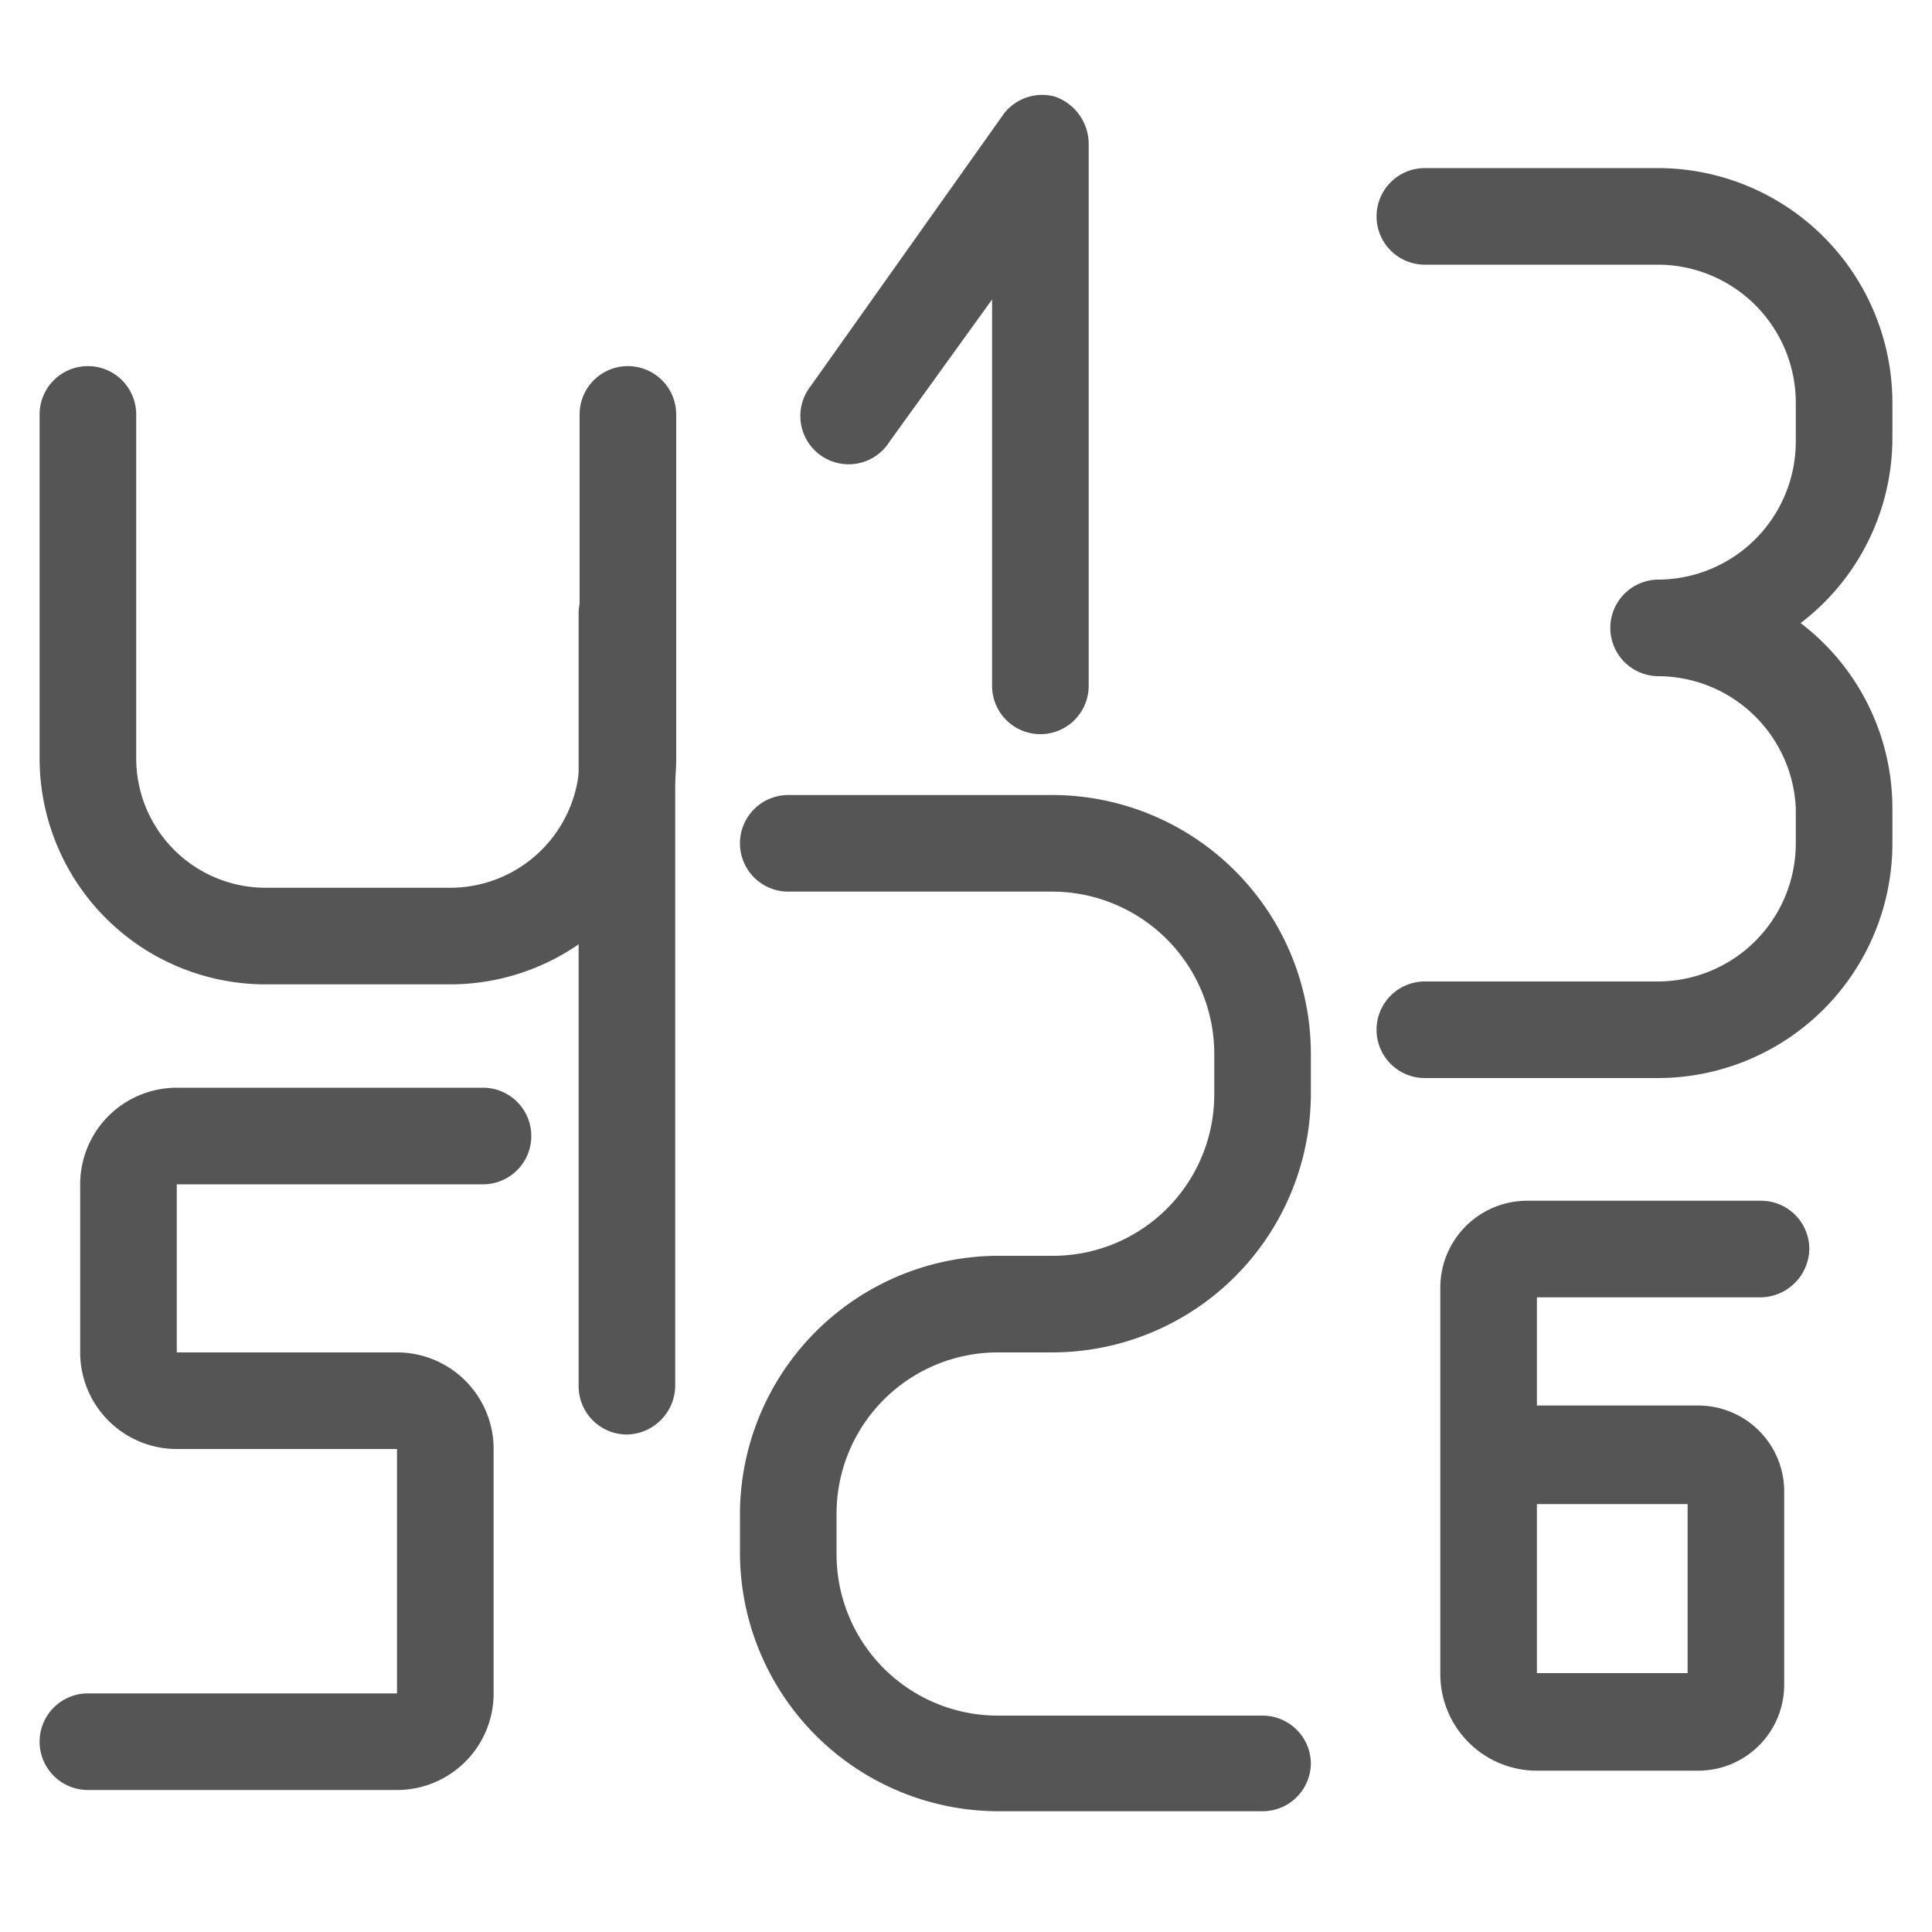 <svg xmlns="http://www.w3.org/2000/svg" viewBox="0 0 20 20"><defs><style>.cls-1{fill:#545554;}</style></defs><title>166. Number Games</title><g id="Шар_9" data-name="Шар 9"><g id="_41-80-2" data-name="41-80"><path class="cls-1" d="M10.77,7.6a.5.5,0,0,1-.5-.5v-4L9.21,4.57A.5.5,0,1,1,8.39,4l2-2.82A.5.5,0,0,1,10.92,1a.52.52,0,0,1,.35.48V7.1A.5.5,0,0,1,10.77,7.6Z"/><path class="cls-1" d="M13.07,18.75H10.33a2.68,2.68,0,0,1-2.67-2.67v-.42A2.68,2.68,0,0,1,10.33,13h.57a1.67,1.67,0,0,0,1.67-1.67v-.41A1.68,1.68,0,0,0,10.9,9.23H8.16a.5.5,0,0,1-.5-.5.5.5,0,0,1,.5-.5H10.9a2.68,2.68,0,0,1,2.67,2.68v.41A2.68,2.68,0,0,1,10.9,14h-.57a1.67,1.67,0,0,0-1.67,1.67v.42a1.67,1.67,0,0,0,1.67,1.67h2.74a.5.5,0,0,1,.5.5A.5.5,0,0,1,13.07,18.75Z"/><path class="cls-1" d="M17.17,11.16H14.75a.5.5,0,0,1-.5-.5.5.5,0,0,1,.5-.5h2.42a1.43,1.43,0,0,0,1.42-1.43V8.37A1.43,1.43,0,0,0,17.17,7a.5.5,0,0,1,0-1,1.43,1.43,0,0,0,1.42-1.42V4.16a1.43,1.43,0,0,0-1.42-1.42H14.75a.5.5,0,0,1-.5-.5.5.5,0,0,1,.5-.5h2.42a2.43,2.43,0,0,1,2.42,2.42v.37a2.41,2.41,0,0,1-.95,1.92,2.41,2.41,0,0,1,.95,1.92v.36A2.43,2.43,0,0,1,17.17,11.16Z"/><path class="cls-1" d="M4.65,10.19H2.74A2.34,2.34,0,0,1,.41,7.85V4.29a.5.5,0,0,1,.5-.5.5.5,0,0,1,.5.5V7.85A1.34,1.34,0,0,0,2.74,9.19H4.65A1.34,1.34,0,0,0,6,7.85V4.29a.5.5,0,0,1,.5-.5.5.5,0,0,1,.5.5V7.85A2.34,2.34,0,0,1,4.65,10.19Z"/><path class="cls-1" d="M6.49,14.85a.5.5,0,0,1-.5-.5v-8a.5.5,0,0,1,.5-.5.5.5,0,0,1,.5.5v8A.51.51,0,0,1,6.49,14.85Z"/><path class="cls-1" d="M4.11,18.53H.91a.5.5,0,0,1-.5-.5.5.5,0,0,1,.5-.5h3.2V15L1.83,15a1,1,0,0,1-1-1V12.26a1,1,0,0,1,1-1H5a.5.5,0,0,1,0,1H1.83V14H4.11a1,1,0,0,1,1,1v2.52A1,1,0,0,1,4.11,18.53Z"/><path class="cls-1" d="M17.58,18.33H15.91a1,1,0,0,1-1-1v-4a.9.9,0,0,1,.9-.9h2.42a.5.5,0,0,1,.5.5.51.51,0,0,1-.5.5H15.91v1.12h1.67a.89.89,0,0,1,.89.9v2A.89.89,0,0,1,17.58,18.33Zm-1.67-2.76v1.75h1.56V15.57Z"/></g></g></svg>